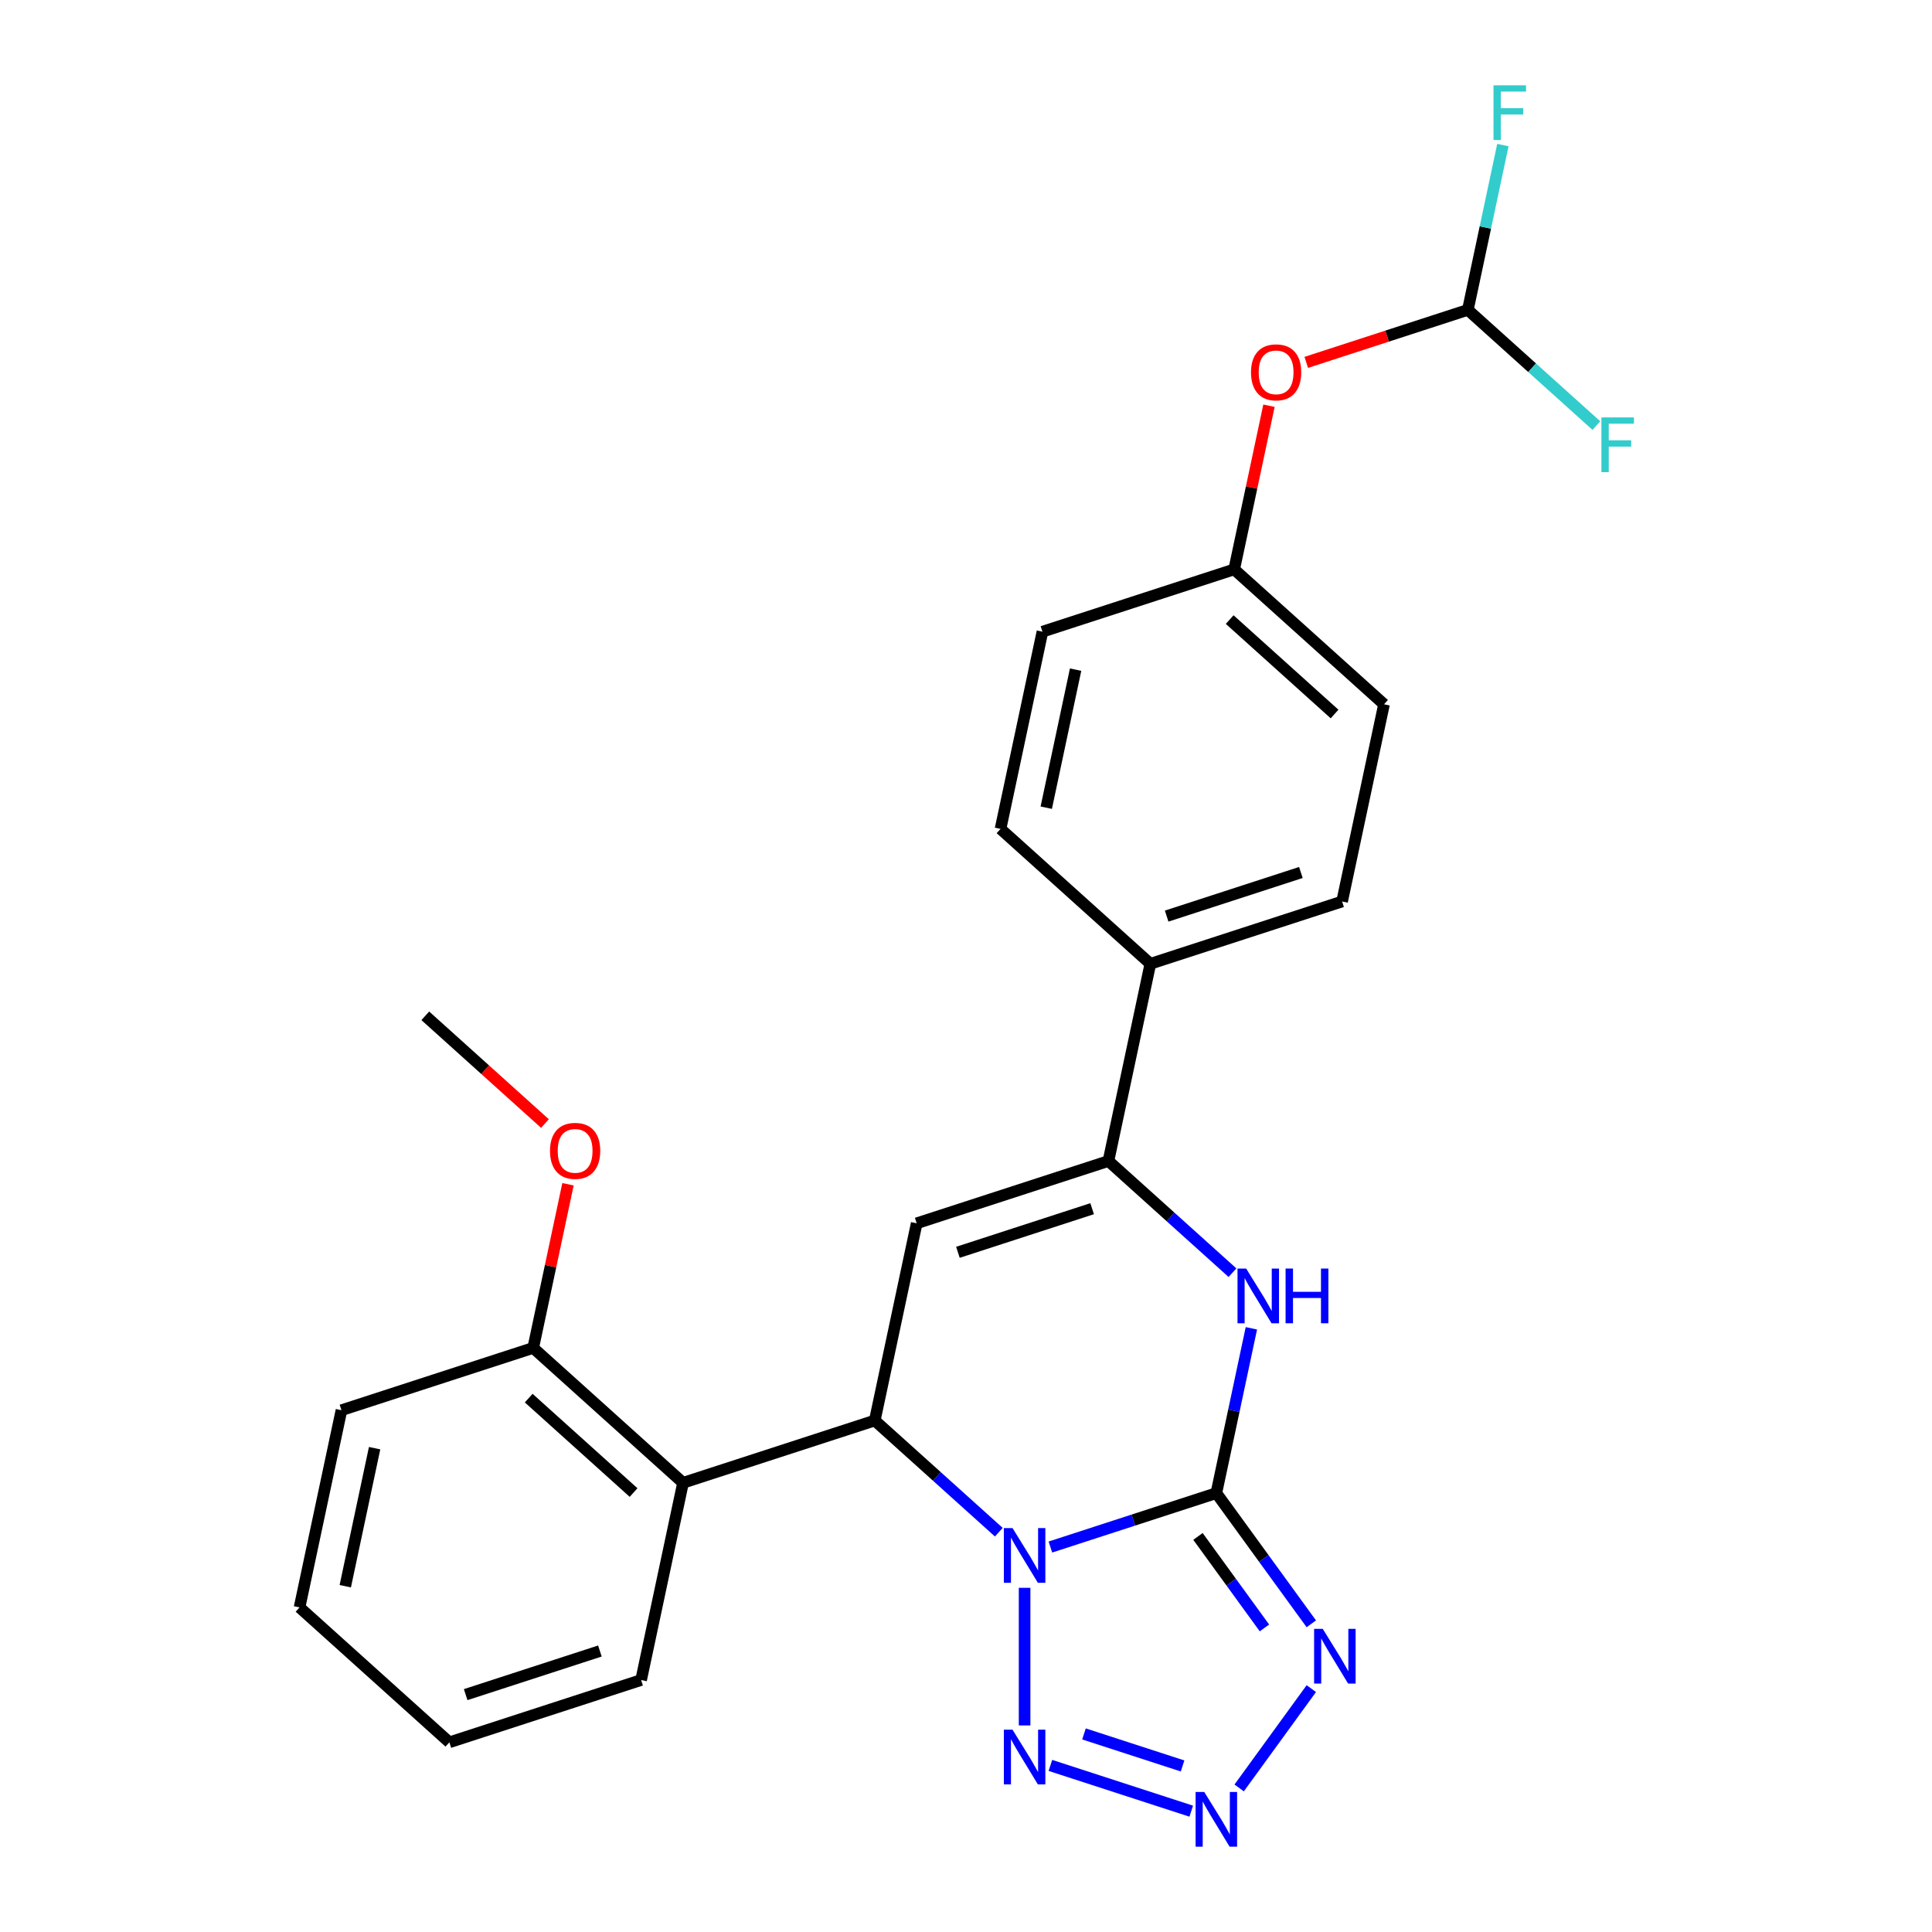 <?xml version='1.0' encoding='iso-8859-1'?>
<svg version='1.1' baseProfile='full'
              xmlns='http://www.w3.org/2000/svg'
                      xmlns:rdkit='http://www.rdkit.org/xml'
                      xmlns:xlink='http://www.w3.org/1999/xlink'
                  xml:space='preserve'
width='1000px' height='1000px' viewBox='0 0 1000 1000'>
<!-- END OF HEADER -->
<rect style='opacity:1.0;fill:#FFFFFF;stroke:none' width='1000' height='1000' x='0' y='0'> </rect>
<path class='bond-0' d='M 543.682,800.744 L 586.631,786.789' style='fill:none;fill-rule:evenodd;stroke:#0000FF;stroke-width:6px;stroke-linecap:butt;stroke-linejoin:miter;stroke-opacity:1' />
<path class='bond-0' d='M 586.631,786.789 L 629.58,772.834' style='fill:none;fill-rule:evenodd;stroke:#000000;stroke-width:6px;stroke-linecap:butt;stroke-linejoin:miter;stroke-opacity:1' />
<path class='bond-1' d='M 516.984,793.062 L 484.884,764.158' style='fill:none;fill-rule:evenodd;stroke:#0000FF;stroke-width:6px;stroke-linecap:butt;stroke-linejoin:miter;stroke-opacity:1' />
<path class='bond-1' d='M 484.884,764.158 L 452.783,735.255' style='fill:none;fill-rule:evenodd;stroke:#000000;stroke-width:6px;stroke-linecap:butt;stroke-linejoin:miter;stroke-opacity:1' />
<path class='bond-4' d='M 530.333,821.85 L 530.333,893.086' style='fill:none;fill-rule:evenodd;stroke:#0000FF;stroke-width:6px;stroke-linecap:butt;stroke-linejoin:miter;stroke-opacity:1' />
<path class='bond-2' d='M 629.58,772.834 L 654.157,806.662' style='fill:none;fill-rule:evenodd;stroke:#000000;stroke-width:6px;stroke-linecap:butt;stroke-linejoin:miter;stroke-opacity:1' />
<path class='bond-2' d='M 654.157,806.662 L 678.734,840.49' style='fill:none;fill-rule:evenodd;stroke:#0000FF;stroke-width:6px;stroke-linecap:butt;stroke-linejoin:miter;stroke-opacity:1' />
<path class='bond-2' d='M 620.068,795.25 L 637.272,818.929' style='fill:none;fill-rule:evenodd;stroke:#000000;stroke-width:6px;stroke-linecap:butt;stroke-linejoin:miter;stroke-opacity:1' />
<path class='bond-2' d='M 637.272,818.929 L 654.476,842.609' style='fill:none;fill-rule:evenodd;stroke:#0000FF;stroke-width:6px;stroke-linecap:butt;stroke-linejoin:miter;stroke-opacity:1' />
<path class='bond-5' d='M 629.58,772.834 L 638.646,730.182' style='fill:none;fill-rule:evenodd;stroke:#000000;stroke-width:6px;stroke-linecap:butt;stroke-linejoin:miter;stroke-opacity:1' />
<path class='bond-5' d='M 638.646,730.182 L 647.712,687.529' style='fill:none;fill-rule:evenodd;stroke:#0000FF;stroke-width:6px;stroke-linecap:butt;stroke-linejoin:miter;stroke-opacity:1' />
<path class='bond-3' d='M 452.783,735.255 L 474.479,633.181' style='fill:none;fill-rule:evenodd;stroke:#000000;stroke-width:6px;stroke-linecap:butt;stroke-linejoin:miter;stroke-opacity:1' />
<path class='bond-8' d='M 452.783,735.255 L 353.536,767.502' style='fill:none;fill-rule:evenodd;stroke:#000000;stroke-width:6px;stroke-linecap:butt;stroke-linejoin:miter;stroke-opacity:1' />
<path class='bond-26' d='M 678.734,874.027 L 641.387,925.432' style='fill:none;fill-rule:evenodd;stroke:#0000FF;stroke-width:6px;stroke-linecap:butt;stroke-linejoin:miter;stroke-opacity:1' />
<path class='bond-7' d='M 474.479,633.181 L 573.726,600.934' style='fill:none;fill-rule:evenodd;stroke:#000000;stroke-width:6px;stroke-linecap:butt;stroke-linejoin:miter;stroke-opacity:1' />
<path class='bond-7' d='M 495.816,648.193 L 565.288,625.62' style='fill:none;fill-rule:evenodd;stroke:#000000;stroke-width:6px;stroke-linecap:butt;stroke-linejoin:miter;stroke-opacity:1' />
<path class='bond-6' d='M 543.682,913.773 L 616.582,937.459' style='fill:none;fill-rule:evenodd;stroke:#0000FF;stroke-width:6px;stroke-linecap:butt;stroke-linejoin:miter;stroke-opacity:1' />
<path class='bond-6' d='M 561.066,897.476 L 612.096,914.057' style='fill:none;fill-rule:evenodd;stroke:#0000FF;stroke-width:6px;stroke-linecap:butt;stroke-linejoin:miter;stroke-opacity:1' />
<path class='bond-27' d='M 637.927,658.741 L 605.827,629.837' style='fill:none;fill-rule:evenodd;stroke:#0000FF;stroke-width:6px;stroke-linecap:butt;stroke-linejoin:miter;stroke-opacity:1' />
<path class='bond-27' d='M 605.827,629.837 L 573.726,600.934' style='fill:none;fill-rule:evenodd;stroke:#000000;stroke-width:6px;stroke-linecap:butt;stroke-linejoin:miter;stroke-opacity:1' />
<path class='bond-9' d='M 573.726,600.934 L 595.422,498.86' style='fill:none;fill-rule:evenodd;stroke:#000000;stroke-width:6px;stroke-linecap:butt;stroke-linejoin:miter;stroke-opacity:1' />
<path class='bond-11' d='M 353.536,767.502 L 275.986,697.675' style='fill:none;fill-rule:evenodd;stroke:#000000;stroke-width:6px;stroke-linecap:butt;stroke-linejoin:miter;stroke-opacity:1' />
<path class='bond-11' d='M 327.938,772.538 L 273.653,723.659' style='fill:none;fill-rule:evenodd;stroke:#000000;stroke-width:6px;stroke-linecap:butt;stroke-linejoin:miter;stroke-opacity:1' />
<path class='bond-21' d='M 353.536,767.502 L 331.84,869.576' style='fill:none;fill-rule:evenodd;stroke:#000000;stroke-width:6px;stroke-linecap:butt;stroke-linejoin:miter;stroke-opacity:1' />
<path class='bond-13' d='M 595.422,498.86 L 694.669,466.613' style='fill:none;fill-rule:evenodd;stroke:#000000;stroke-width:6px;stroke-linecap:butt;stroke-linejoin:miter;stroke-opacity:1' />
<path class='bond-13' d='M 603.86,474.173 L 673.333,451.6' style='fill:none;fill-rule:evenodd;stroke:#000000;stroke-width:6px;stroke-linecap:butt;stroke-linejoin:miter;stroke-opacity:1' />
<path class='bond-14' d='M 595.422,498.86 L 517.872,429.033' style='fill:none;fill-rule:evenodd;stroke:#000000;stroke-width:6px;stroke-linecap:butt;stroke-linejoin:miter;stroke-opacity:1' />
<path class='bond-10' d='M 759.759,160.391 L 717.94,173.979' style='fill:none;fill-rule:evenodd;stroke:#000000;stroke-width:6px;stroke-linecap:butt;stroke-linejoin:miter;stroke-opacity:1' />
<path class='bond-10' d='M 717.94,173.979 L 676.121,187.567' style='fill:none;fill-rule:evenodd;stroke:#FF0000;stroke-width:6px;stroke-linecap:butt;stroke-linejoin:miter;stroke-opacity:1' />
<path class='bond-16' d='M 759.759,160.391 L 768.825,117.739' style='fill:none;fill-rule:evenodd;stroke:#000000;stroke-width:6px;stroke-linecap:butt;stroke-linejoin:miter;stroke-opacity:1' />
<path class='bond-16' d='M 768.825,117.739 L 777.891,75.086' style='fill:none;fill-rule:evenodd;stroke:#33CCCC;stroke-width:6px;stroke-linecap:butt;stroke-linejoin:miter;stroke-opacity:1' />
<path class='bond-17' d='M 759.759,160.391 L 793.019,190.339' style='fill:none;fill-rule:evenodd;stroke:#000000;stroke-width:6px;stroke-linecap:butt;stroke-linejoin:miter;stroke-opacity:1' />
<path class='bond-17' d='M 793.019,190.339 L 826.28,220.287' style='fill:none;fill-rule:evenodd;stroke:#33CCCC;stroke-width:6px;stroke-linecap:butt;stroke-linejoin:miter;stroke-opacity:1' />
<path class='bond-20' d='M 275.986,697.675 L 284.988,655.323' style='fill:none;fill-rule:evenodd;stroke:#000000;stroke-width:6px;stroke-linecap:butt;stroke-linejoin:miter;stroke-opacity:1' />
<path class='bond-20' d='M 284.988,655.323 L 293.99,612.97' style='fill:none;fill-rule:evenodd;stroke:#FF0000;stroke-width:6px;stroke-linecap:butt;stroke-linejoin:miter;stroke-opacity:1' />
<path class='bond-22' d='M 275.986,697.675 L 176.739,729.923' style='fill:none;fill-rule:evenodd;stroke:#000000;stroke-width:6px;stroke-linecap:butt;stroke-linejoin:miter;stroke-opacity:1' />
<path class='bond-12' d='M 656.82,210.007 L 647.818,252.36' style='fill:none;fill-rule:evenodd;stroke:#FF0000;stroke-width:6px;stroke-linecap:butt;stroke-linejoin:miter;stroke-opacity:1' />
<path class='bond-12' d='M 647.818,252.36 L 638.815,294.712' style='fill:none;fill-rule:evenodd;stroke:#000000;stroke-width:6px;stroke-linecap:butt;stroke-linejoin:miter;stroke-opacity:1' />
<path class='bond-19' d='M 694.669,466.613 L 716.366,364.539' style='fill:none;fill-rule:evenodd;stroke:#000000;stroke-width:6px;stroke-linecap:butt;stroke-linejoin:miter;stroke-opacity:1' />
<path class='bond-18' d='M 517.872,429.033 L 539.569,326.959' style='fill:none;fill-rule:evenodd;stroke:#000000;stroke-width:6px;stroke-linecap:butt;stroke-linejoin:miter;stroke-opacity:1' />
<path class='bond-18' d='M 541.541,418.061 L 556.729,346.61' style='fill:none;fill-rule:evenodd;stroke:#000000;stroke-width:6px;stroke-linecap:butt;stroke-linejoin:miter;stroke-opacity:1' />
<path class='bond-15' d='M 638.815,294.712 L 539.569,326.959' style='fill:none;fill-rule:evenodd;stroke:#000000;stroke-width:6px;stroke-linecap:butt;stroke-linejoin:miter;stroke-opacity:1' />
<path class='bond-29' d='M 638.815,294.712 L 716.366,364.539' style='fill:none;fill-rule:evenodd;stroke:#000000;stroke-width:6px;stroke-linecap:butt;stroke-linejoin:miter;stroke-opacity:1' />
<path class='bond-29' d='M 636.483,320.696 L 690.768,369.575' style='fill:none;fill-rule:evenodd;stroke:#000000;stroke-width:6px;stroke-linecap:butt;stroke-linejoin:miter;stroke-opacity:1' />
<path class='bond-23' d='M 282.073,581.547 L 251.103,553.661' style='fill:none;fill-rule:evenodd;stroke:#FF0000;stroke-width:6px;stroke-linecap:butt;stroke-linejoin:miter;stroke-opacity:1' />
<path class='bond-23' d='M 251.103,553.661 L 220.132,525.775' style='fill:none;fill-rule:evenodd;stroke:#000000;stroke-width:6px;stroke-linecap:butt;stroke-linejoin:miter;stroke-opacity:1' />
<path class='bond-24' d='M 331.84,869.576 L 232.593,901.823' style='fill:none;fill-rule:evenodd;stroke:#000000;stroke-width:6px;stroke-linecap:butt;stroke-linejoin:miter;stroke-opacity:1' />
<path class='bond-24' d='M 310.503,854.563 L 241.03,877.137' style='fill:none;fill-rule:evenodd;stroke:#000000;stroke-width:6px;stroke-linecap:butt;stroke-linejoin:miter;stroke-opacity:1' />
<path class='bond-28' d='M 176.739,729.923 L 155.042,831.996' style='fill:none;fill-rule:evenodd;stroke:#000000;stroke-width:6px;stroke-linecap:butt;stroke-linejoin:miter;stroke-opacity:1' />
<path class='bond-28' d='M 193.899,749.573 L 178.712,821.025' style='fill:none;fill-rule:evenodd;stroke:#000000;stroke-width:6px;stroke-linecap:butt;stroke-linejoin:miter;stroke-opacity:1' />
<path class='bond-25' d='M 232.593,901.823 L 155.042,831.996' style='fill:none;fill-rule:evenodd;stroke:#000000;stroke-width:6px;stroke-linecap:butt;stroke-linejoin:miter;stroke-opacity:1' />
<path  class='atom-0' d='M 524.073 790.921
L 533.353 805.921
Q 534.273 807.401, 535.753 810.081
Q 537.233 812.761, 537.313 812.921
L 537.313 790.921
L 541.073 790.921
L 541.073 819.241
L 537.193 819.241
L 527.233 802.841
Q 526.073 800.921, 524.833 798.721
Q 523.633 796.521, 523.273 795.841
L 523.273 819.241
L 519.593 819.241
L 519.593 790.921
L 524.073 790.921
' fill='#0000FF'/>
<path  class='atom-3' d='M 684.658 843.098
L 693.938 858.098
Q 694.858 859.578, 696.338 862.258
Q 697.818 864.938, 697.898 865.098
L 697.898 843.098
L 701.658 843.098
L 701.658 871.418
L 697.778 871.418
L 687.818 855.018
Q 686.658 853.098, 685.418 850.898
Q 684.218 848.698, 683.858 848.018
L 683.858 871.418
L 680.178 871.418
L 680.178 843.098
L 684.658 843.098
' fill='#0000FF'/>
<path  class='atom-5' d='M 524.073 895.276
L 533.353 910.276
Q 534.273 911.756, 535.753 914.436
Q 537.233 917.116, 537.313 917.276
L 537.313 895.276
L 541.073 895.276
L 541.073 923.596
L 537.193 923.596
L 527.233 907.196
Q 526.073 905.276, 524.833 903.076
Q 523.633 900.876, 523.273 900.196
L 523.273 923.596
L 519.593 923.596
L 519.593 895.276
L 524.073 895.276
' fill='#0000FF'/>
<path  class='atom-6' d='M 645.016 656.6
L 654.296 671.6
Q 655.216 673.08, 656.696 675.76
Q 658.176 678.44, 658.256 678.6
L 658.256 656.6
L 662.016 656.6
L 662.016 684.92
L 658.136 684.92
L 648.176 668.52
Q 647.016 666.6, 645.776 664.4
Q 644.576 662.2, 644.216 661.52
L 644.216 684.92
L 640.536 684.92
L 640.536 656.6
L 645.016 656.6
' fill='#0000FF'/>
<path  class='atom-6' d='M 665.416 656.6
L 669.256 656.6
L 669.256 668.64
L 683.736 668.64
L 683.736 656.6
L 687.576 656.6
L 687.576 684.92
L 683.736 684.92
L 683.736 671.84
L 669.256 671.84
L 669.256 684.92
L 665.416 684.92
L 665.416 656.6
' fill='#0000FF'/>
<path  class='atom-7' d='M 623.32 927.523
L 632.6 942.523
Q 633.52 944.003, 635 946.683
Q 636.48 949.363, 636.56 949.523
L 636.56 927.523
L 640.32 927.523
L 640.32 955.843
L 636.44 955.843
L 626.48 939.443
Q 625.32 937.523, 624.08 935.323
Q 622.88 933.123, 622.52 932.443
L 622.52 955.843
L 618.84 955.843
L 618.84 927.523
L 623.32 927.523
' fill='#0000FF'/>
<path  class='atom-13' d='M 647.512 192.718
Q 647.512 185.918, 650.872 182.118
Q 654.232 178.318, 660.512 178.318
Q 666.792 178.318, 670.152 182.118
Q 673.512 185.918, 673.512 192.718
Q 673.512 199.598, 670.112 203.518
Q 666.712 207.398, 660.512 207.398
Q 654.272 207.398, 650.872 203.518
Q 647.512 199.638, 647.512 192.718
M 660.512 204.198
Q 664.832 204.198, 667.152 201.318
Q 669.512 198.398, 669.512 192.718
Q 669.512 187.158, 667.152 184.358
Q 664.832 181.518, 660.512 181.518
Q 656.192 181.518, 653.832 184.318
Q 651.512 187.118, 651.512 192.718
Q 651.512 198.438, 653.832 201.318
Q 656.192 204.198, 660.512 204.198
' fill='#FF0000'/>
<path  class='atom-17' d='M 773.035 44.157
L 789.875 44.157
L 789.875 47.397
L 776.835 47.397
L 776.835 55.997
L 788.435 55.997
L 788.435 59.277
L 776.835 59.277
L 776.835 72.477
L 773.035 72.477
L 773.035 44.157
' fill='#33CCCC'/>
<path  class='atom-18' d='M 828.889 216.058
L 845.729 216.058
L 845.729 219.298
L 832.689 219.298
L 832.689 227.898
L 844.289 227.898
L 844.289 231.178
L 832.689 231.178
L 832.689 244.378
L 828.889 244.378
L 828.889 216.058
' fill='#33CCCC'/>
<path  class='atom-21' d='M 284.682 595.681
Q 284.682 588.881, 288.042 585.081
Q 291.402 581.281, 297.682 581.281
Q 303.962 581.281, 307.322 585.081
Q 310.682 588.881, 310.682 595.681
Q 310.682 602.561, 307.282 606.481
Q 303.882 610.361, 297.682 610.361
Q 291.442 610.361, 288.042 606.481
Q 284.682 602.601, 284.682 595.681
M 297.682 607.161
Q 302.002 607.161, 304.322 604.281
Q 306.682 601.361, 306.682 595.681
Q 306.682 590.121, 304.322 587.321
Q 302.002 584.481, 297.682 584.481
Q 293.362 584.481, 291.002 587.281
Q 288.682 590.081, 288.682 595.681
Q 288.682 601.401, 291.002 604.281
Q 293.362 607.161, 297.682 607.161
' fill='#FF0000'/>
</svg>
